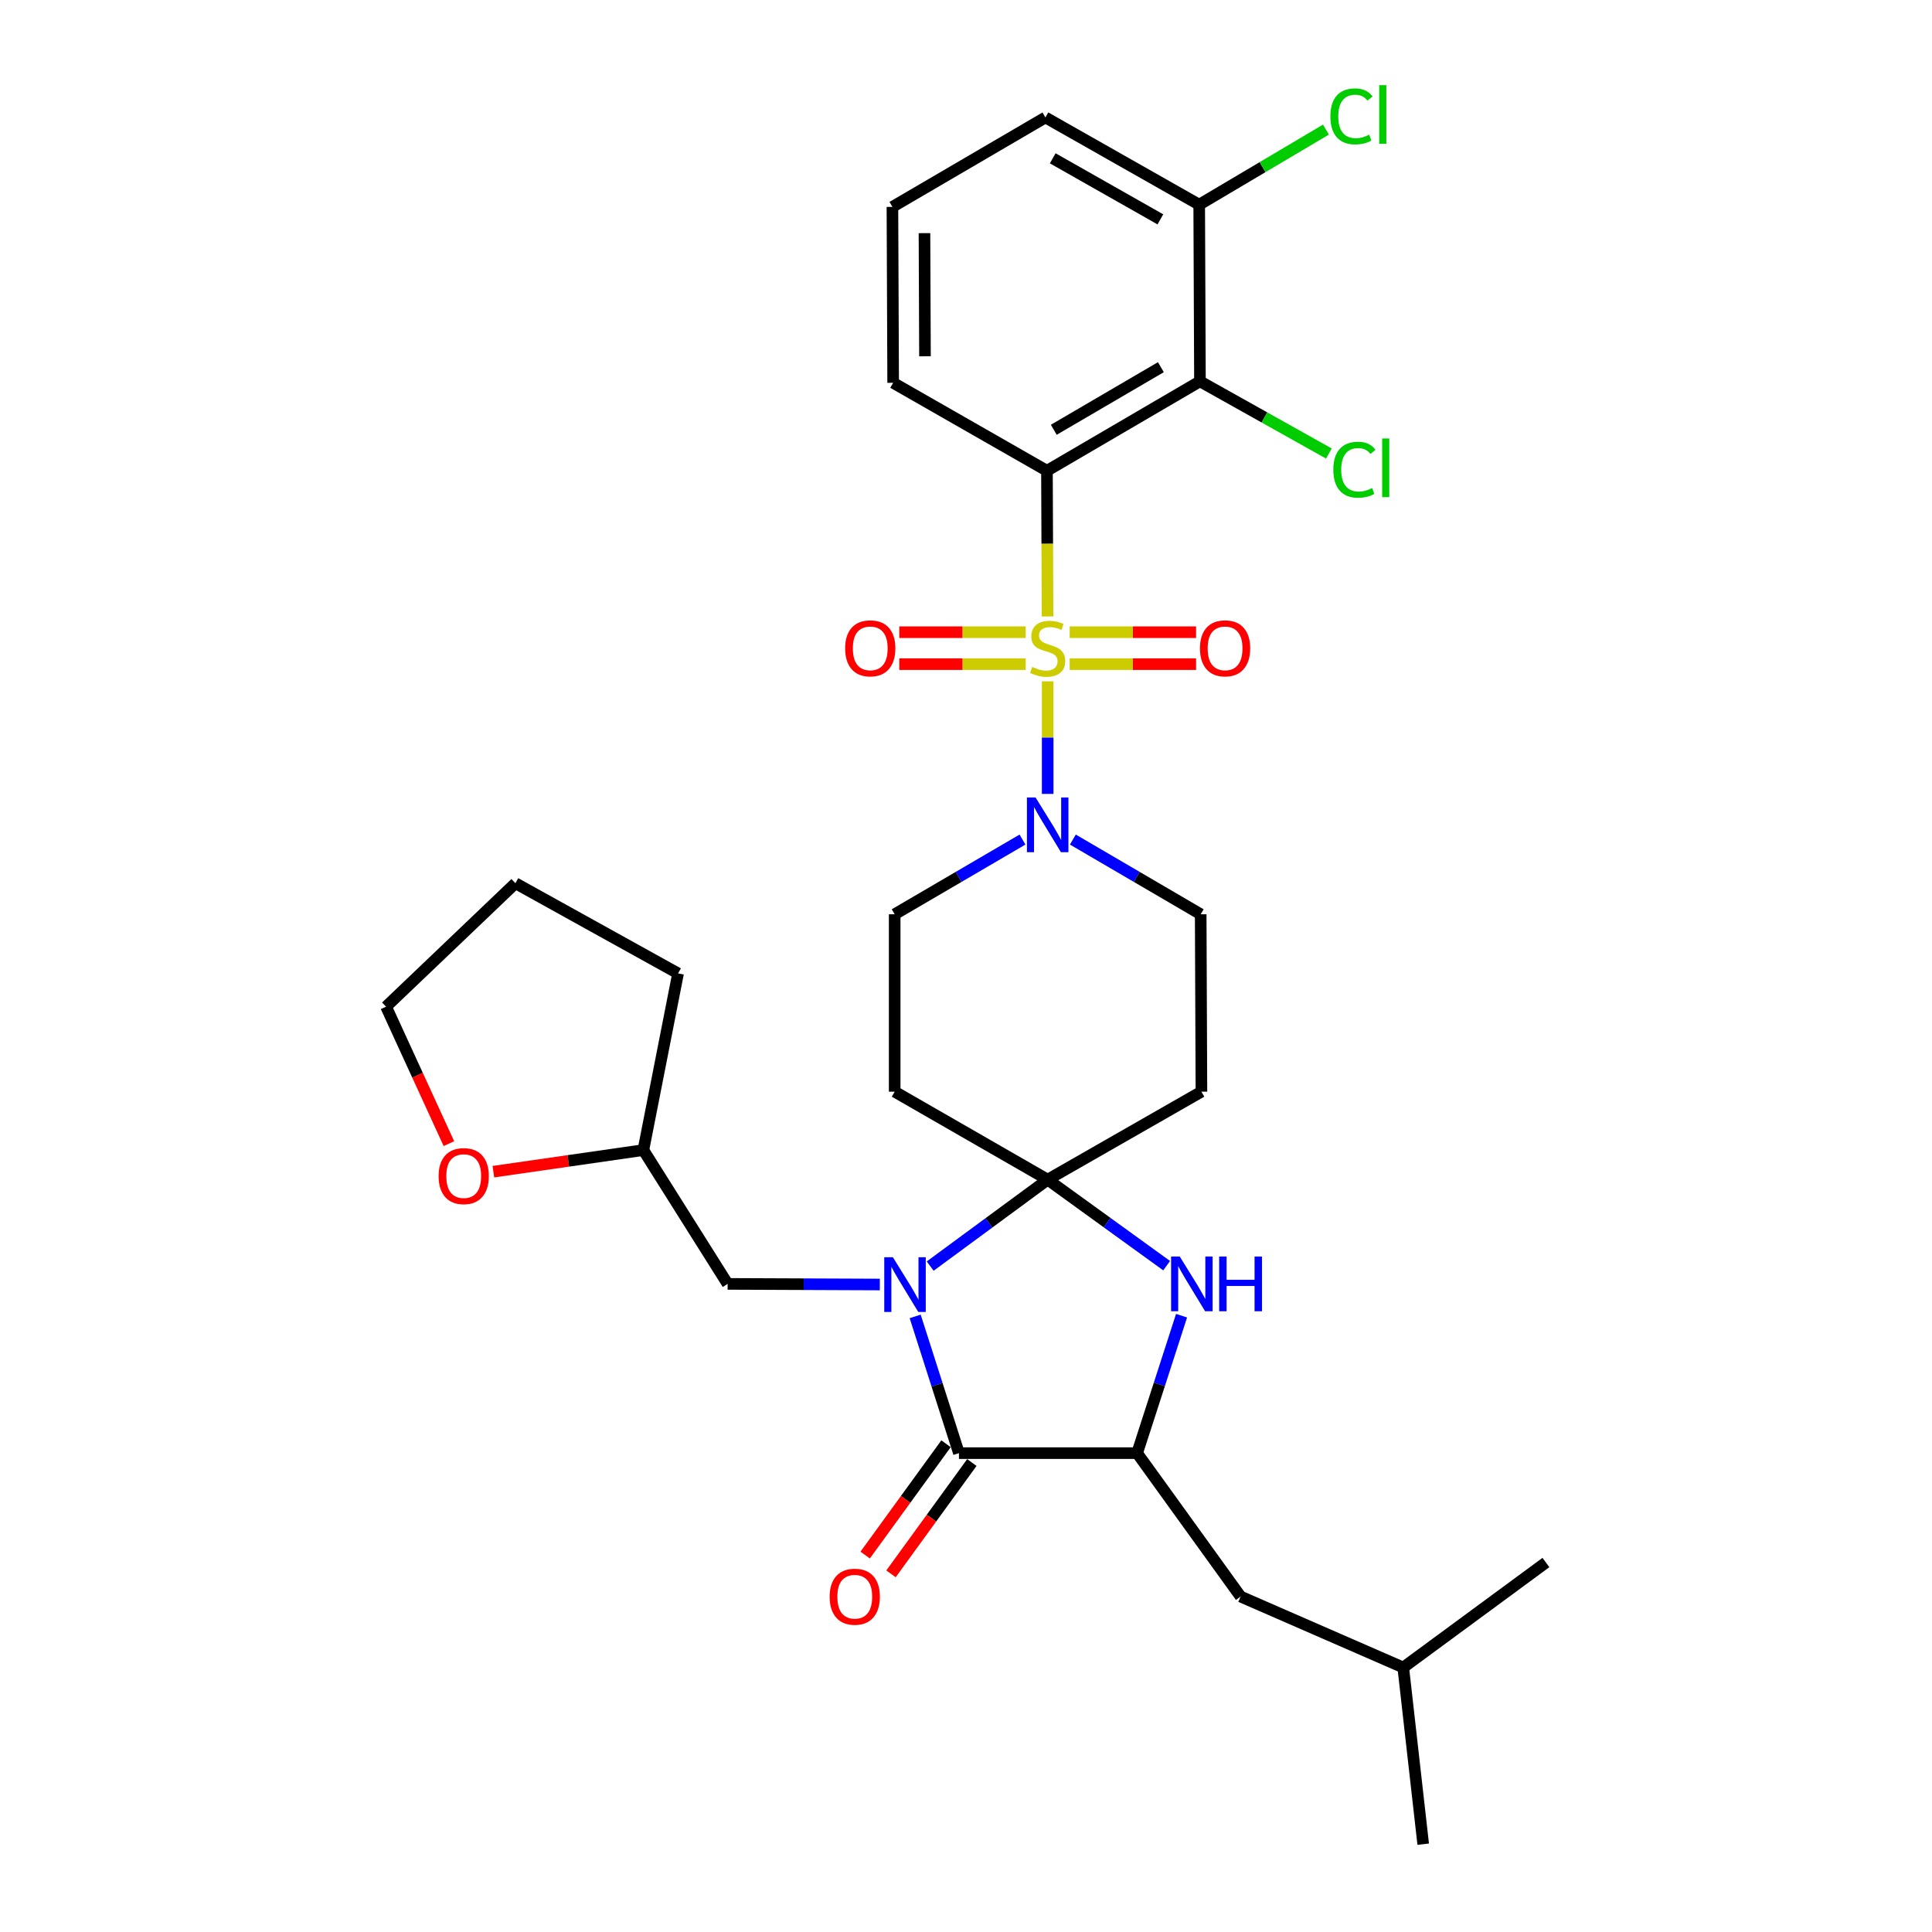 <?xml version='1.0' encoding='iso-8859-1'?>
<svg version='1.1' baseProfile='full'
              xmlns='http://www.w3.org/2000/svg'
                      xmlns:rdkit='http://www.rdkit.org/xml'
                      xmlns:xlink='http://www.w3.org/1999/xlink'
                  xml:space='preserve'
width='1000px' height='1000px' viewBox='0 0 1000 1000'>
<!-- END OF HEADER -->
<rect style='opacity:1.0;fill:#FFFFFF;stroke:none' width='1000' height='1000' x='0' y='0'> </rect>
<path class='bond-2' d='M 542.21,319.079 L 542.055,281.373' style='fill:none;fill-rule:evenodd;stroke:#CCCC00;stroke-width:6px;stroke-linecap:butt;stroke-linejoin:miter;stroke-opacity:1' />
<path class='bond-2' d='M 542.055,281.373 L 541.901,243.667' style='fill:none;fill-rule:evenodd;stroke:#000000;stroke-width:6px;stroke-linecap:butt;stroke-linejoin:miter;stroke-opacity:1' />
<path class='bond-5' d='M 542.277,352.66 L 542.277,381.79' style='fill:none;fill-rule:evenodd;stroke:#CCCC00;stroke-width:6px;stroke-linecap:butt;stroke-linejoin:miter;stroke-opacity:1' />
<path class='bond-5' d='M 542.277,381.79 L 542.277,410.919' style='fill:none;fill-rule:evenodd;stroke:#0000FF;stroke-width:6px;stroke-linecap:butt;stroke-linejoin:miter;stroke-opacity:1' />
<path class='bond-10' d='M 553.653,343.759 L 586.368,343.759' style='fill:none;fill-rule:evenodd;stroke:#CCCC00;stroke-width:6px;stroke-linecap:butt;stroke-linejoin:miter;stroke-opacity:1' />
<path class='bond-10' d='M 586.368,343.759 L 619.084,343.759' style='fill:none;fill-rule:evenodd;stroke:#FF0000;stroke-width:6px;stroke-linecap:butt;stroke-linejoin:miter;stroke-opacity:1' />
<path class='bond-10' d='M 553.653,327.23 L 586.368,327.23' style='fill:none;fill-rule:evenodd;stroke:#CCCC00;stroke-width:6px;stroke-linecap:butt;stroke-linejoin:miter;stroke-opacity:1' />
<path class='bond-10' d='M 586.368,327.23 L 619.084,327.23' style='fill:none;fill-rule:evenodd;stroke:#FF0000;stroke-width:6px;stroke-linecap:butt;stroke-linejoin:miter;stroke-opacity:1' />
<path class='bond-11' d='M 530.901,327.23 L 498.177,327.23' style='fill:none;fill-rule:evenodd;stroke:#CCCC00;stroke-width:6px;stroke-linecap:butt;stroke-linejoin:miter;stroke-opacity:1' />
<path class='bond-11' d='M 498.177,327.23 L 465.453,327.23' style='fill:none;fill-rule:evenodd;stroke:#FF0000;stroke-width:6px;stroke-linecap:butt;stroke-linejoin:miter;stroke-opacity:1' />
<path class='bond-11' d='M 530.901,343.759 L 498.177,343.759' style='fill:none;fill-rule:evenodd;stroke:#CCCC00;stroke-width:6px;stroke-linecap:butt;stroke-linejoin:miter;stroke-opacity:1' />
<path class='bond-11' d='M 498.177,343.759 L 465.453,343.759' style='fill:none;fill-rule:evenodd;stroke:#FF0000;stroke-width:6px;stroke-linecap:butt;stroke-linejoin:miter;stroke-opacity:1' />
<path class='bond-0' d='M 481.462,655.326 L 511.87,632.953' style='fill:none;fill-rule:evenodd;stroke:#0000FF;stroke-width:6px;stroke-linecap:butt;stroke-linejoin:miter;stroke-opacity:1' />
<path class='bond-0' d='M 511.87,632.953 L 542.277,610.58' style='fill:none;fill-rule:evenodd;stroke:#000000;stroke-width:6px;stroke-linecap:butt;stroke-linejoin:miter;stroke-opacity:1' />
<path class='bond-3' d='M 473.694,681.364 L 485.02,716.752' style='fill:none;fill-rule:evenodd;stroke:#0000FF;stroke-width:6px;stroke-linecap:butt;stroke-linejoin:miter;stroke-opacity:1' />
<path class='bond-3' d='M 485.02,716.752 L 496.345,752.141' style='fill:none;fill-rule:evenodd;stroke:#000000;stroke-width:6px;stroke-linecap:butt;stroke-linejoin:miter;stroke-opacity:1' />
<path class='bond-12' d='M 455.395,664.861 L 416.008,664.699' style='fill:none;fill-rule:evenodd;stroke:#0000FF;stroke-width:6px;stroke-linecap:butt;stroke-linejoin:miter;stroke-opacity:1' />
<path class='bond-12' d='M 416.008,664.699 L 376.621,664.538' style='fill:none;fill-rule:evenodd;stroke:#000000;stroke-width:6px;stroke-linecap:butt;stroke-linejoin:miter;stroke-opacity:1' />
<path class='bond-1' d='M 542.277,610.58 L 621.854,565.052' style='fill:none;fill-rule:evenodd;stroke:#000000;stroke-width:6px;stroke-linecap:butt;stroke-linejoin:miter;stroke-opacity:1' />
<path class='bond-4' d='M 542.277,610.58 L 573.065,632.844' style='fill:none;fill-rule:evenodd;stroke:#000000;stroke-width:6px;stroke-linecap:butt;stroke-linejoin:miter;stroke-opacity:1' />
<path class='bond-4' d='M 573.065,632.844 L 603.854,655.107' style='fill:none;fill-rule:evenodd;stroke:#0000FF;stroke-width:6px;stroke-linecap:butt;stroke-linejoin:miter;stroke-opacity:1' />
<path class='bond-31' d='M 542.277,610.58 L 463.086,565.052' style='fill:none;fill-rule:evenodd;stroke:#000000;stroke-width:6px;stroke-linecap:butt;stroke-linejoin:miter;stroke-opacity:1' />
<path class='bond-7' d='M 541.901,243.667 L 621.092,197.377' style='fill:none;fill-rule:evenodd;stroke:#000000;stroke-width:6px;stroke-linecap:butt;stroke-linejoin:miter;stroke-opacity:1' />
<path class='bond-7' d='M 545.438,222.454 L 600.872,190.051' style='fill:none;fill-rule:evenodd;stroke:#000000;stroke-width:6px;stroke-linecap:butt;stroke-linejoin:miter;stroke-opacity:1' />
<path class='bond-20' d='M 541.901,243.667 L 462.296,198.14' style='fill:none;fill-rule:evenodd;stroke:#000000;stroke-width:6px;stroke-linecap:butt;stroke-linejoin:miter;stroke-opacity:1' />
<path class='bond-15' d='M 489.659,747.284 L 468.732,776.093' style='fill:none;fill-rule:evenodd;stroke:#000000;stroke-width:6px;stroke-linecap:butt;stroke-linejoin:miter;stroke-opacity:1' />
<path class='bond-15' d='M 468.732,776.093 L 447.806,804.903' style='fill:none;fill-rule:evenodd;stroke:#FF0000;stroke-width:6px;stroke-linecap:butt;stroke-linejoin:miter;stroke-opacity:1' />
<path class='bond-15' d='M 503.032,756.998 L 482.105,785.807' style='fill:none;fill-rule:evenodd;stroke:#000000;stroke-width:6px;stroke-linecap:butt;stroke-linejoin:miter;stroke-opacity:1' />
<path class='bond-15' d='M 482.105,785.807 L 461.179,814.617' style='fill:none;fill-rule:evenodd;stroke:#FF0000;stroke-width:6px;stroke-linecap:butt;stroke-linejoin:miter;stroke-opacity:1' />
<path class='bond-33' d='M 496.345,752.141 L 588.576,752.141' style='fill:none;fill-rule:evenodd;stroke:#000000;stroke-width:6px;stroke-linecap:butt;stroke-linejoin:miter;stroke-opacity:1' />
<path class='bond-6' d='M 611.574,680.999 L 600.075,716.57' style='fill:none;fill-rule:evenodd;stroke:#0000FF;stroke-width:6px;stroke-linecap:butt;stroke-linejoin:miter;stroke-opacity:1' />
<path class='bond-6' d='M 600.075,716.57 L 588.576,752.141' style='fill:none;fill-rule:evenodd;stroke:#000000;stroke-width:6px;stroke-linecap:butt;stroke-linejoin:miter;stroke-opacity:1' />
<path class='bond-13' d='M 555.311,434.553 L 588.394,453.889' style='fill:none;fill-rule:evenodd;stroke:#0000FF;stroke-width:6px;stroke-linecap:butt;stroke-linejoin:miter;stroke-opacity:1' />
<path class='bond-13' d='M 588.394,453.889 L 621.478,473.226' style='fill:none;fill-rule:evenodd;stroke:#000000;stroke-width:6px;stroke-linecap:butt;stroke-linejoin:miter;stroke-opacity:1' />
<path class='bond-14' d='M 529.244,434.554 L 496.165,453.89' style='fill:none;fill-rule:evenodd;stroke:#0000FF;stroke-width:6px;stroke-linecap:butt;stroke-linejoin:miter;stroke-opacity:1' />
<path class='bond-14' d='M 496.165,453.89 L 463.086,473.226' style='fill:none;fill-rule:evenodd;stroke:#000000;stroke-width:6px;stroke-linecap:butt;stroke-linejoin:miter;stroke-opacity:1' />
<path class='bond-17' d='M 588.576,752.141 L 642.139,826.373' style='fill:none;fill-rule:evenodd;stroke:#000000;stroke-width:6px;stroke-linecap:butt;stroke-linejoin:miter;stroke-opacity:1' />
<path class='bond-16' d='M 621.092,197.377 L 620.706,105.936' style='fill:none;fill-rule:evenodd;stroke:#000000;stroke-width:6px;stroke-linecap:butt;stroke-linejoin:miter;stroke-opacity:1' />
<path class='bond-19' d='M 621.092,197.377 L 654.464,216.062' style='fill:none;fill-rule:evenodd;stroke:#000000;stroke-width:6px;stroke-linecap:butt;stroke-linejoin:miter;stroke-opacity:1' />
<path class='bond-19' d='M 654.464,216.062 L 687.835,234.746' style='fill:none;fill-rule:evenodd;stroke:#00CC00;stroke-width:6px;stroke-linecap:butt;stroke-linejoin:miter;stroke-opacity:1' />
<path class='bond-8' d='M 463.086,565.052 L 463.086,473.226' style='fill:none;fill-rule:evenodd;stroke:#000000;stroke-width:6px;stroke-linecap:butt;stroke-linejoin:miter;stroke-opacity:1' />
<path class='bond-9' d='M 621.854,565.052 L 621.478,473.226' style='fill:none;fill-rule:evenodd;stroke:#000000;stroke-width:6px;stroke-linecap:butt;stroke-linejoin:miter;stroke-opacity:1' />
<path class='bond-21' d='M 376.621,664.538 L 333.004,595.282' style='fill:none;fill-rule:evenodd;stroke:#000000;stroke-width:6px;stroke-linecap:butt;stroke-linejoin:miter;stroke-opacity:1' />
<path class='bond-22' d='M 620.706,105.936 L 653.509,86.506' style='fill:none;fill-rule:evenodd;stroke:#000000;stroke-width:6px;stroke-linecap:butt;stroke-linejoin:miter;stroke-opacity:1' />
<path class='bond-22' d='M 653.509,86.506 L 686.311,67.076' style='fill:none;fill-rule:evenodd;stroke:#00CC00;stroke-width:6px;stroke-linecap:butt;stroke-linejoin:miter;stroke-opacity:1' />
<path class='bond-32' d='M 620.706,105.936 L 541.111,60.794' style='fill:none;fill-rule:evenodd;stroke:#000000;stroke-width:6px;stroke-linecap:butt;stroke-linejoin:miter;stroke-opacity:1' />
<path class='bond-32' d='M 600.613,113.542 L 544.896,81.943' style='fill:none;fill-rule:evenodd;stroke:#000000;stroke-width:6px;stroke-linecap:butt;stroke-linejoin:miter;stroke-opacity:1' />
<path class='bond-24' d='M 642.139,826.373 L 726.317,863.095' style='fill:none;fill-rule:evenodd;stroke:#000000;stroke-width:6px;stroke-linecap:butt;stroke-linejoin:miter;stroke-opacity:1' />
<path class='bond-18' d='M 255.368,606.46 L 294.186,600.871' style='fill:none;fill-rule:evenodd;stroke:#FF0000;stroke-width:6px;stroke-linecap:butt;stroke-linejoin:miter;stroke-opacity:1' />
<path class='bond-18' d='M 294.186,600.871 L 333.004,595.282' style='fill:none;fill-rule:evenodd;stroke:#000000;stroke-width:6px;stroke-linecap:butt;stroke-linejoin:miter;stroke-opacity:1' />
<path class='bond-26' d='M 232.347,591.941 L 216.091,556.499' style='fill:none;fill-rule:evenodd;stroke:#FF0000;stroke-width:6px;stroke-linecap:butt;stroke-linejoin:miter;stroke-opacity:1' />
<path class='bond-26' d='M 216.091,556.499 L 199.836,521.058' style='fill:none;fill-rule:evenodd;stroke:#000000;stroke-width:6px;stroke-linecap:butt;stroke-linejoin:miter;stroke-opacity:1' />
<path class='bond-23' d='M 462.296,198.14 L 461.919,107.084' style='fill:none;fill-rule:evenodd;stroke:#000000;stroke-width:6px;stroke-linecap:butt;stroke-linejoin:miter;stroke-opacity:1' />
<path class='bond-23' d='M 478.768,184.413 L 478.505,120.674' style='fill:none;fill-rule:evenodd;stroke:#000000;stroke-width:6px;stroke-linecap:butt;stroke-linejoin:miter;stroke-opacity:1' />
<path class='bond-27' d='M 333.004,595.282 L 350.965,503.831' style='fill:none;fill-rule:evenodd;stroke:#000000;stroke-width:6px;stroke-linecap:butt;stroke-linejoin:miter;stroke-opacity:1' />
<path class='bond-25' d='M 461.919,107.084 L 541.111,60.794' style='fill:none;fill-rule:evenodd;stroke:#000000;stroke-width:6px;stroke-linecap:butt;stroke-linejoin:miter;stroke-opacity:1' />
<path class='bond-28' d='M 726.317,863.095 L 736.647,954.545' style='fill:none;fill-rule:evenodd;stroke:#000000;stroke-width:6px;stroke-linecap:butt;stroke-linejoin:miter;stroke-opacity:1' />
<path class='bond-29' d='M 726.317,863.095 L 800.164,808.761' style='fill:none;fill-rule:evenodd;stroke:#000000;stroke-width:6px;stroke-linecap:butt;stroke-linejoin:miter;stroke-opacity:1' />
<path class='bond-34' d='M 199.836,521.058 L 266.787,457.156' style='fill:none;fill-rule:evenodd;stroke:#000000;stroke-width:6px;stroke-linecap:butt;stroke-linejoin:miter;stroke-opacity:1' />
<path class='bond-30' d='M 350.965,503.831 L 266.787,457.156' style='fill:none;fill-rule:evenodd;stroke:#000000;stroke-width:6px;stroke-linecap:butt;stroke-linejoin:miter;stroke-opacity:1' />
<path  class='atom-0' d='M 534.277 345.214
Q 534.597 345.334, 535.917 345.894
Q 537.237 346.454, 538.677 346.814
Q 540.157 347.134, 541.597 347.134
Q 544.277 347.134, 545.837 345.854
Q 547.397 344.534, 547.397 342.254
Q 547.397 340.694, 546.597 339.734
Q 545.837 338.774, 544.637 338.254
Q 543.437 337.734, 541.437 337.134
Q 538.917 336.374, 537.397 335.654
Q 535.917 334.934, 534.837 333.414
Q 533.797 331.894, 533.797 329.334
Q 533.797 325.774, 536.197 323.574
Q 538.637 321.374, 543.437 321.374
Q 546.717 321.374, 550.437 322.934
L 549.517 326.014
Q 546.117 324.614, 543.557 324.614
Q 540.797 324.614, 539.277 325.774
Q 537.757 326.894, 537.797 328.854
Q 537.797 330.374, 538.557 331.294
Q 539.357 332.214, 540.477 332.734
Q 541.637 333.254, 543.557 333.854
Q 546.117 334.654, 547.637 335.454
Q 549.157 336.254, 550.237 337.894
Q 551.357 339.494, 551.357 342.254
Q 551.357 346.174, 548.717 348.294
Q 546.117 350.374, 541.757 350.374
Q 539.237 350.374, 537.317 349.814
Q 535.437 349.294, 533.197 348.374
L 534.277 345.214
' fill='#CCCC00'/>
<path  class='atom-1' d='M 462.17 650.754
L 471.45 665.754
Q 472.37 667.234, 473.85 669.914
Q 475.33 672.594, 475.41 672.754
L 475.41 650.754
L 479.17 650.754
L 479.17 679.074
L 475.29 679.074
L 465.33 662.674
Q 464.17 660.754, 462.93 658.554
Q 461.73 656.354, 461.37 655.674
L 461.37 679.074
L 457.69 679.074
L 457.69 650.754
L 462.17 650.754
' fill='#0000FF'/>
<path  class='atom-5' d='M 610.636 650.378
L 619.916 665.378
Q 620.836 666.858, 622.316 669.538
Q 623.796 672.218, 623.876 672.378
L 623.876 650.378
L 627.636 650.378
L 627.636 678.698
L 623.756 678.698
L 613.796 662.298
Q 612.636 660.378, 611.396 658.178
Q 610.196 655.978, 609.836 655.298
L 609.836 678.698
L 606.156 678.698
L 606.156 650.378
L 610.636 650.378
' fill='#0000FF'/>
<path  class='atom-5' d='M 631.036 650.378
L 634.876 650.378
L 634.876 662.418
L 649.356 662.418
L 649.356 650.378
L 653.196 650.378
L 653.196 678.698
L 649.356 678.698
L 649.356 665.618
L 634.876 665.618
L 634.876 678.698
L 631.036 678.698
L 631.036 650.378
' fill='#0000FF'/>
<path  class='atom-6' d='M 536.017 412.776
L 545.297 427.776
Q 546.217 429.256, 547.697 431.936
Q 549.177 434.616, 549.257 434.776
L 549.257 412.776
L 553.017 412.776
L 553.017 441.096
L 549.137 441.096
L 539.177 424.696
Q 538.017 422.776, 536.777 420.576
Q 535.577 418.376, 535.217 417.696
L 535.217 441.096
L 531.537 441.096
L 531.537 412.776
L 536.017 412.776
' fill='#0000FF'/>
<path  class='atom-11' d='M 621.095 335.574
Q 621.095 328.774, 624.455 324.974
Q 627.815 321.174, 634.095 321.174
Q 640.375 321.174, 643.735 324.974
Q 647.095 328.774, 647.095 335.574
Q 647.095 342.454, 643.695 346.374
Q 640.295 350.254, 634.095 350.254
Q 627.855 350.254, 624.455 346.374
Q 621.095 342.494, 621.095 335.574
M 634.095 347.054
Q 638.415 347.054, 640.735 344.174
Q 643.095 341.254, 643.095 335.574
Q 643.095 330.014, 640.735 327.214
Q 638.415 324.374, 634.095 324.374
Q 629.775 324.374, 627.415 327.174
Q 625.095 329.974, 625.095 335.574
Q 625.095 341.294, 627.415 344.174
Q 629.775 347.054, 634.095 347.054
' fill='#FF0000'/>
<path  class='atom-12' d='M 437.441 335.574
Q 437.441 328.774, 440.801 324.974
Q 444.161 321.174, 450.441 321.174
Q 456.721 321.174, 460.081 324.974
Q 463.441 328.774, 463.441 335.574
Q 463.441 342.454, 460.041 346.374
Q 456.641 350.254, 450.441 350.254
Q 444.201 350.254, 440.801 346.374
Q 437.441 342.494, 437.441 335.574
M 450.441 347.054
Q 454.761 347.054, 457.081 344.174
Q 459.441 341.254, 459.441 335.574
Q 459.441 330.014, 457.081 327.214
Q 454.761 324.374, 450.441 324.374
Q 446.121 324.374, 443.761 327.174
Q 441.441 329.974, 441.441 335.574
Q 441.441 341.294, 443.761 344.174
Q 446.121 347.054, 450.441 347.054
' fill='#FF0000'/>
<path  class='atom-16' d='M 429.425 826.453
Q 429.425 819.653, 432.785 815.853
Q 436.145 812.053, 442.425 812.053
Q 448.705 812.053, 452.065 815.853
Q 455.425 819.653, 455.425 826.453
Q 455.425 833.333, 452.025 837.253
Q 448.625 841.133, 442.425 841.133
Q 436.185 841.133, 432.785 837.253
Q 429.425 833.373, 429.425 826.453
M 442.425 837.933
Q 446.745 837.933, 449.065 835.053
Q 451.425 832.133, 451.425 826.453
Q 451.425 820.893, 449.065 818.093
Q 446.745 815.253, 442.425 815.253
Q 438.105 815.253, 435.745 818.053
Q 433.425 820.853, 433.425 826.453
Q 433.425 832.173, 435.745 835.053
Q 438.105 837.933, 442.425 837.933
' fill='#FF0000'/>
<path  class='atom-19' d='M 227.02 608.75
Q 227.02 601.95, 230.38 598.15
Q 233.74 594.35, 240.02 594.35
Q 246.3 594.35, 249.66 598.15
Q 253.02 601.95, 253.02 608.75
Q 253.02 615.63, 249.62 619.55
Q 246.22 623.43, 240.02 623.43
Q 233.78 623.43, 230.38 619.55
Q 227.02 615.67, 227.02 608.75
M 240.02 620.23
Q 244.34 620.23, 246.66 617.35
Q 249.02 614.43, 249.02 608.75
Q 249.02 603.19, 246.66 600.39
Q 244.34 597.55, 240.02 597.55
Q 235.7 597.55, 233.34 600.35
Q 231.02 603.15, 231.02 608.75
Q 231.02 614.47, 233.34 617.35
Q 235.7 620.23, 240.02 620.23
' fill='#FF0000'/>
<path  class='atom-20' d='M 690.126 243.123
Q 690.126 236.083, 693.406 232.403
Q 696.726 228.683, 703.006 228.683
Q 708.846 228.683, 711.966 232.803
L 709.326 234.963
Q 707.046 231.963, 703.006 231.963
Q 698.726 231.963, 696.446 234.843
Q 694.206 237.683, 694.206 243.123
Q 694.206 248.723, 696.526 251.603
Q 698.886 254.483, 703.446 254.483
Q 706.566 254.483, 710.206 252.603
L 711.326 255.603
Q 709.846 256.563, 707.606 257.123
Q 705.366 257.683, 702.886 257.683
Q 696.726 257.683, 693.406 253.923
Q 690.126 250.163, 690.126 243.123
' fill='#00CC00'/>
<path  class='atom-20' d='M 715.406 226.963
L 719.086 226.963
L 719.086 257.323
L 715.406 257.323
L 715.406 226.963
' fill='#00CC00'/>
<path  class='atom-23' d='M 688.602 60.231
Q 688.602 53.191, 691.882 49.511
Q 695.202 45.791, 701.482 45.791
Q 707.322 45.791, 710.442 49.911
L 707.802 52.071
Q 705.522 49.071, 701.482 49.071
Q 697.202 49.071, 694.922 51.951
Q 692.682 54.791, 692.682 60.231
Q 692.682 65.831, 695.002 68.711
Q 697.362 71.591, 701.922 71.591
Q 705.042 71.591, 708.682 69.711
L 709.802 72.711
Q 708.322 73.671, 706.082 74.231
Q 703.842 74.791, 701.362 74.791
Q 695.202 74.791, 691.882 71.031
Q 688.602 67.271, 688.602 60.231
' fill='#00CC00'/>
<path  class='atom-23' d='M 713.882 44.071
L 717.562 44.071
L 717.562 74.431
L 713.882 74.431
L 713.882 44.071
' fill='#00CC00'/>
</svg>
